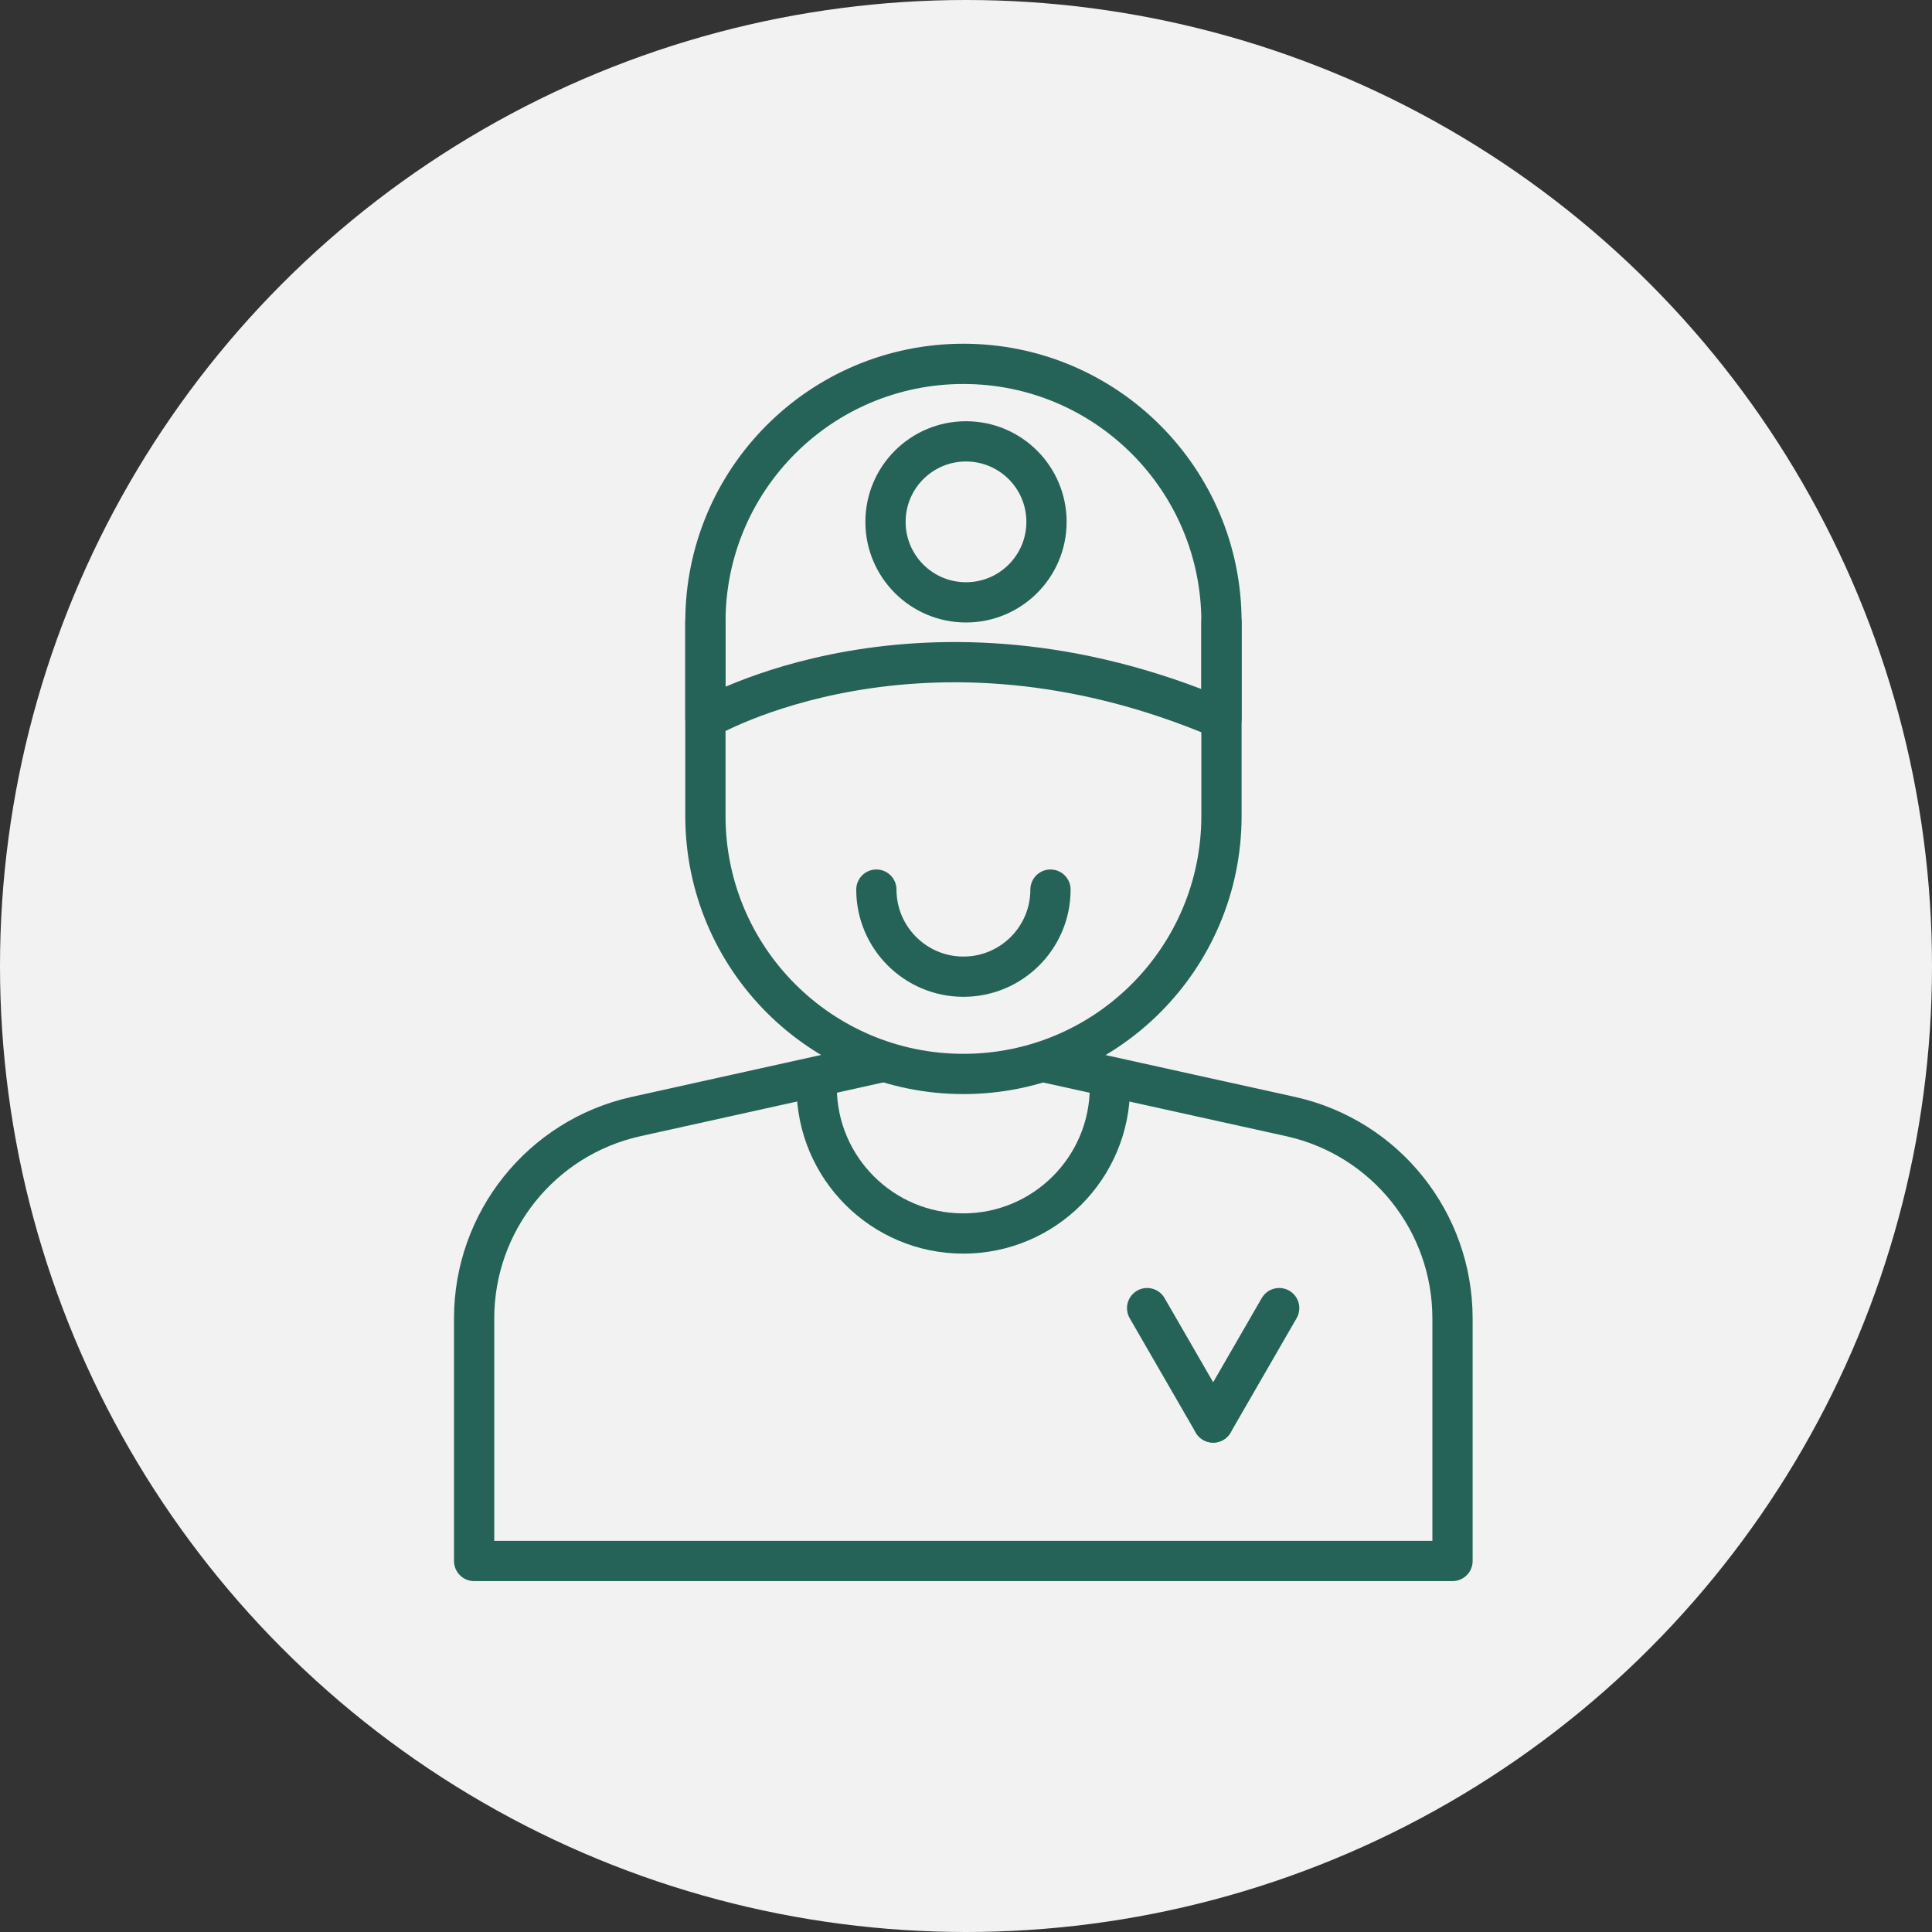 <svg width="96" height="96" viewBox="0 0 96 96" fill="none" xmlns="http://www.w3.org/2000/svg">
<rect x="0" y="0" width="96" height="96" fill="#333333" stroke="none"/>
<circle cx="48" cy="48" r="48" fill="#F2F2F2"/>
<path d="M43.583 52.828L31.581 55.486C26.89 56.537 23.559 60.706 23.559 65.511V77.564H72.174V65.511C72.174 60.7 68.843 56.537 64.151 55.486L52.123 52.828" stroke="#256358" stroke-width="2" stroke-miterlimit="10" stroke-linecap="round" stroke-linejoin="round"/>
<path d="M40.58 54.006C40.58 58.03 43.842 61.292 47.866 61.292C51.89 61.292 55.152 58.03 55.152 54.006" stroke="#256358" stroke-width="2" stroke-miterlimit="10" stroke-linecap="round" stroke-linejoin="round"/>
<path d="M35.051 35.718V30.901C35.051 23.817 40.788 18.08 47.872 18.08C54.95 18.08 60.694 23.817 60.694 30.901V35.718C45.819 29.383 35.051 35.718 35.051 35.718Z" stroke="#256358" stroke-width="2" stroke-miterlimit="10" stroke-linecap="round" stroke-linejoin="round"/>
<path d="M35.051 30.901V40.542C35.051 47.62 40.788 53.364 47.872 53.364C54.95 53.364 60.694 47.627 60.694 40.542V30.901" stroke="#256358" stroke-width="2" stroke-miterlimit="10" stroke-linecap="round" stroke-linejoin="round"/>
<path d="M57 65L60.281 70.683" stroke="#256358" stroke-width="2" stroke-miterlimit="10" stroke-linecap="round" stroke-linejoin="round"/>
<path d="M63.562 65L60.282 70.683" stroke="#256358" stroke-width="2" stroke-miterlimit="10" stroke-linecap="round" stroke-linejoin="round"/>
<path d="M48 29.931C50.209 29.931 52 28.14 52 25.931C52 23.721 50.209 21.931 48 21.931C45.791 21.931 44 23.721 44 25.931C44 28.14 45.791 29.931 48 29.931Z" stroke="#256358" stroke-width="2" stroke-miterlimit="10" stroke-linecap="round" stroke-linejoin="round"/>
<path d="M52.198 44.204C52.198 46.597 50.259 48.531 47.872 48.531C45.486 48.531 43.546 46.591 43.546 44.204" stroke="#256358" stroke-width="2" stroke-miterlimit="10" stroke-linecap="round" stroke-linejoin="round"/>
</svg>
